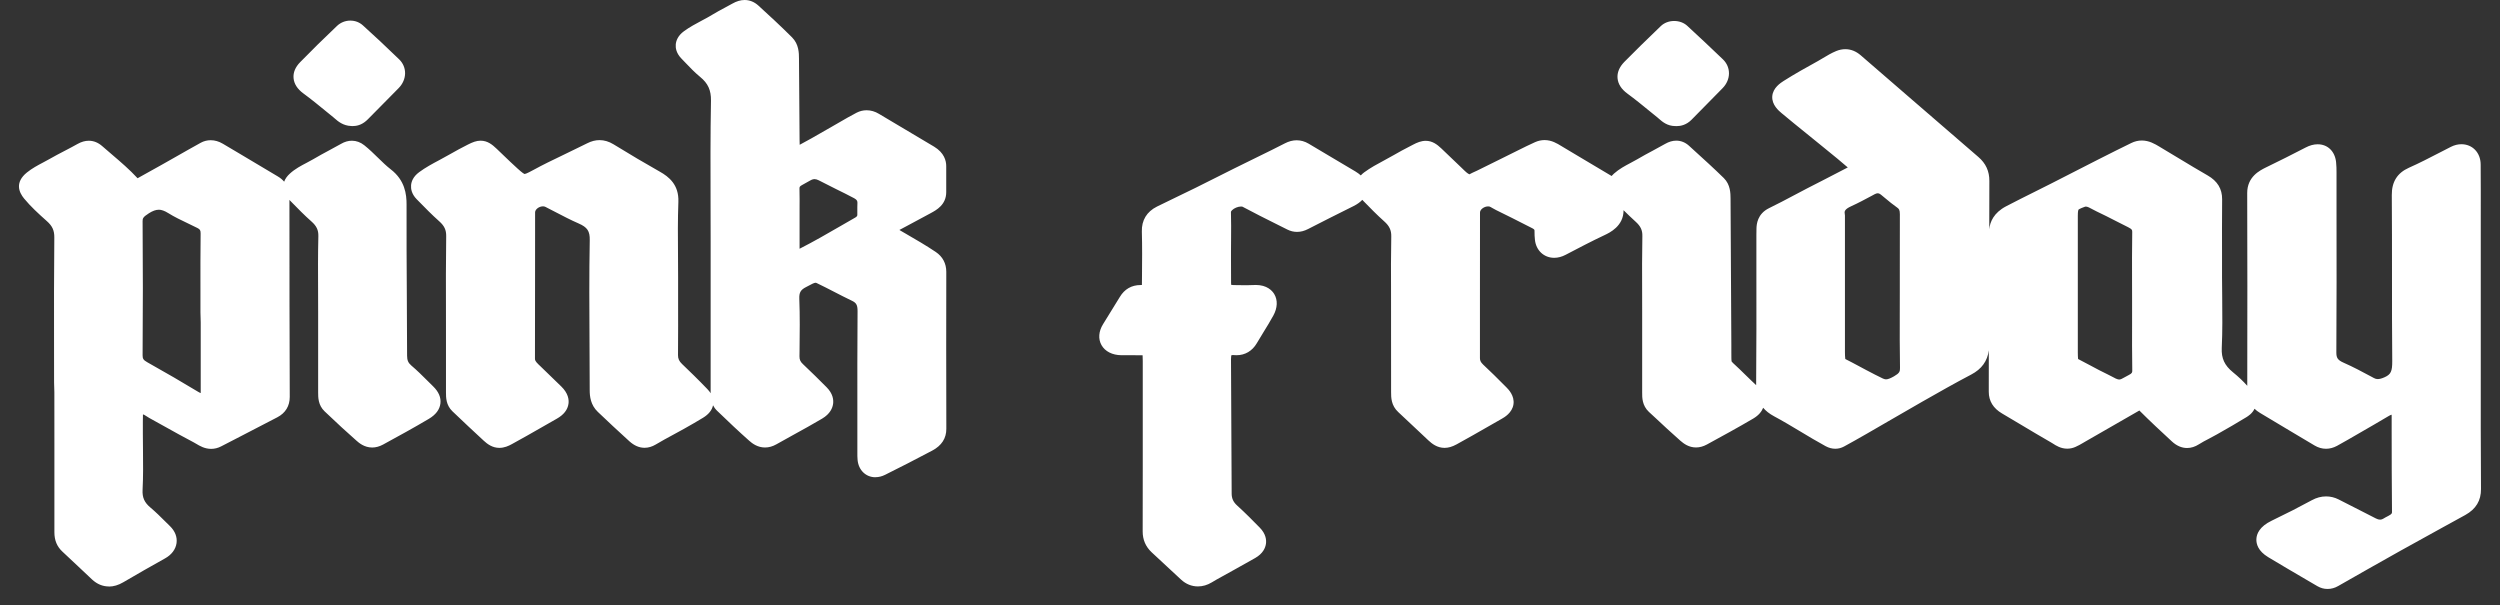 <svg width="128" height="31" viewBox="0 0 128 31" fill="none" xmlns="http://www.w3.org/2000/svg">
<rect x="0" y="0" width="128" height="31" fill="#333333" stroke="none"/>
<g id="Shape_1_copy_2">
<g id="Shape_1_copy_2-2">
<path id="Vector" fill-rule="evenodd" clip-rule="evenodd" d="M119.161 30.154C118.985 30.154 118.815 30.106 118.653 30.013L118.034 29.651C117.409 29.286 116.763 28.907 116.131 28.526C115.61 28.211 115.515 27.847 115.527 27.597C115.539 27.335 115.685 26.96 116.309 26.66C117.071 26.294 117.744 25.95 118.369 25.609C118.603 25.481 118.846 25.416 119.095 25.416C119.316 25.416 119.533 25.467 119.739 25.572C120.13 25.769 120.519 25.967 120.907 26.167C121.155 26.294 121.405 26.422 121.653 26.548C121.731 26.587 121.801 26.606 121.859 26.606C121.896 26.606 121.954 26.599 122.039 26.548C122.104 26.506 122.173 26.472 122.241 26.436L122.294 26.408C122.472 26.315 122.472 26.272 122.47 26.2C122.456 24.831 122.454 23.441 122.453 22.097V21.285C122.453 21.264 122.451 21.247 122.449 21.232C122.424 21.238 122.384 21.252 122.322 21.288C121.803 21.597 121.278 21.9 120.753 22.202L120.22 22.51C120.031 22.619 119.845 22.726 119.653 22.829C119.47 22.927 119.281 22.977 119.093 22.977C118.89 22.977 118.693 22.92 118.508 22.81C118.096 22.564 117.684 22.317 117.27 22.073C116.751 21.764 116.231 21.454 115.714 21.142C115.603 21.075 115.509 21.004 115.432 20.928C115.319 21.173 115.096 21.309 115.013 21.361C114.536 21.656 114.044 21.935 113.569 22.205L113.484 22.253C113.357 22.326 113.227 22.393 113.097 22.462C112.912 22.558 112.739 22.648 112.581 22.75C112.387 22.874 112.183 22.938 111.979 22.938C111.702 22.938 111.438 22.822 111.195 22.596C110.649 22.091 110.084 21.569 109.535 21.018C108.936 21.359 108.339 21.704 107.742 22.049L106.729 22.631L106.641 22.683C106.529 22.748 106.402 22.824 106.259 22.884C106.124 22.943 105.985 22.972 105.844 22.972C105.516 22.972 105.275 22.819 105.099 22.705C105.065 22.684 105.034 22.662 105 22.645C104.49 22.352 103.977 22.047 103.482 21.75C103.158 21.556 102.834 21.363 102.507 21.171C102.054 20.906 101.825 20.532 101.825 20.06C101.825 20.06 101.825 18.421 101.827 17.933C101.757 18.488 101.461 18.897 100.925 19.178C100.093 19.614 99.261 20.087 98.455 20.546L98.409 20.572C97.828 20.902 97.249 21.238 96.671 21.575C96.312 21.783 95.954 21.992 95.595 22.198C95.148 22.455 94.775 22.665 94.417 22.86C94.276 22.936 94.127 22.976 93.968 22.976C93.799 22.976 93.632 22.931 93.47 22.843C93.029 22.603 92.6 22.345 92.184 22.095C91.742 21.83 91.286 21.556 90.828 21.311C90.587 21.182 90.408 21.035 90.274 20.878C90.203 21.058 90.057 21.259 89.767 21.43C88.971 21.898 88.171 22.334 87.396 22.757C87.212 22.858 87.023 22.91 86.836 22.91C86.475 22.91 86.218 22.724 86.034 22.564C85.586 22.171 85.146 21.761 84.722 21.364L84.424 21.089C84.077 20.765 84.077 20.353 84.079 20.106V20.067C84.077 19.029 84.077 17.992 84.079 16.955V16.003C84.079 15.635 84.079 15.266 84.077 14.895C84.074 13.977 84.07 13.027 84.089 12.09C84.097 11.789 84 11.583 83.75 11.356C83.537 11.163 83.329 10.963 83.126 10.763C83.133 11.578 82.406 11.919 82.152 12.038C81.489 12.35 80.825 12.698 80.18 13.036L80.157 13.048C79.965 13.148 79.77 13.2 79.574 13.2C79.048 13.2 78.643 12.819 78.588 12.273C78.576 12.143 78.562 11.99 78.567 11.832C78.569 11.778 78.571 11.747 78.458 11.688L78.231 11.573C77.697 11.301 77.146 11.02 76.6 10.756C76.533 10.723 76.472 10.687 76.408 10.651C76.352 10.617 76.287 10.579 76.259 10.574C76.237 10.57 76.213 10.568 76.19 10.568C75.986 10.568 75.776 10.725 75.776 10.879C75.773 12.33 75.773 13.782 75.773 15.233C75.773 16.269 75.773 17.303 75.773 18.338C75.773 18.445 75.801 18.538 75.938 18.668C76.294 19 76.662 19.36 77.132 19.836C77.236 19.941 77.551 20.262 77.49 20.698C77.426 21.139 77.019 21.369 76.885 21.445C76.66 21.573 76.435 21.702 76.209 21.831C75.678 22.136 75.126 22.452 74.577 22.752C74.353 22.874 74.158 22.931 73.961 22.931C73.587 22.931 73.318 22.722 73.126 22.541L72.695 22.135C72.328 21.788 71.96 21.442 71.591 21.099C71.224 20.761 71.224 20.348 71.224 20.075V20.058C71.222 19.031 71.222 18.004 71.222 16.977V15.995C71.222 15.628 71.222 15.262 71.221 14.895C71.217 13.982 71.214 13.04 71.233 12.107C71.24 11.789 71.138 11.57 70.87 11.332C70.493 10.996 70.143 10.636 69.803 10.288L69.749 10.232C69.646 10.343 69.502 10.451 69.305 10.55C68.467 10.966 67.702 11.352 66.97 11.728C66.783 11.825 66.595 11.873 66.408 11.873C66.239 11.873 66.072 11.833 65.915 11.754L65.387 11.49C64.804 11.199 64.202 10.899 63.617 10.584C63.612 10.581 63.585 10.574 63.54 10.574C63.385 10.574 63.187 10.655 63.08 10.763C63.034 10.808 63.024 10.841 63.024 10.851C63.038 11.32 63.034 11.792 63.031 12.247C63.031 12.45 63.027 12.653 63.027 12.855V13.308C63.027 13.703 63.025 14.099 63.031 14.494C63.031 14.535 63.034 14.565 63.038 14.585C63.064 14.59 63.106 14.594 63.17 14.596C63.254 14.596 63.337 14.597 63.422 14.599C63.55 14.601 63.679 14.604 63.807 14.604C63.953 14.604 64.075 14.601 64.188 14.594C64.225 14.592 64.258 14.59 64.291 14.59C64.871 14.59 65.133 14.88 65.239 15.052C65.427 15.361 65.411 15.766 65.193 16.16C65.031 16.455 64.855 16.741 64.684 17.018C64.57 17.204 64.455 17.389 64.346 17.577C64.115 17.97 63.747 18.187 63.311 18.187C63.274 18.187 63.237 18.187 63.2 18.182C63.175 18.18 63.15 18.178 63.129 18.178C63.091 18.178 63.064 18.182 63.05 18.185C63.041 18.211 63.027 18.273 63.027 18.392C63.043 20.684 63.054 22.977 63.061 25.269C63.061 25.521 63.145 25.705 63.342 25.883C63.772 26.274 64.17 26.677 64.505 27.02C64.814 27.339 64.846 27.645 64.816 27.845C64.786 28.049 64.668 28.34 64.265 28.571C63.909 28.774 63.55 28.972 63.193 29.172C63.029 29.262 62.531 29.539 62.531 29.539C62.36 29.632 62.2 29.722 62.045 29.817C61.816 29.956 61.576 30.025 61.333 30.025C61.016 30.025 60.719 29.905 60.472 29.677L59.974 29.215C59.636 28.903 59.299 28.591 58.963 28.276C58.657 27.988 58.503 27.63 58.505 27.208C58.51 26.115 58.509 25.023 58.509 23.928V18.48C58.509 18.393 58.509 18.306 58.502 18.22C58.502 18.209 58.502 18.201 58.5 18.19C58.487 18.19 58.474 18.19 58.459 18.19C58.303 18.187 58.146 18.187 57.989 18.187H57.739C57.63 18.187 57.521 18.187 57.412 18.187C56.949 18.182 56.579 17.992 56.397 17.67C56.219 17.354 56.249 16.963 56.478 16.595C56.767 16.133 57.052 15.671 57.334 15.206C57.577 14.802 57.935 14.597 58.392 14.594C58.422 14.594 58.447 14.594 58.466 14.59C58.466 14.577 58.466 14.559 58.466 14.54L58.47 14.16C58.477 13.401 58.484 12.617 58.463 11.851C58.447 11.278 58.715 10.837 59.236 10.577C59.59 10.401 59.947 10.229 60.305 10.057C60.602 9.914 60.902 9.769 61.198 9.624C61.557 9.447 61.914 9.266 62.272 9.086C62.578 8.931 62.883 8.778 63.191 8.625C63.573 8.435 63.957 8.247 64.341 8.059C64.593 7.935 64.846 7.813 65.098 7.687C65.327 7.574 65.556 7.46 65.783 7.341C65.984 7.236 66.188 7.182 66.389 7.182C66.602 7.182 66.808 7.241 67.003 7.356C67.4 7.592 67.797 7.829 68.195 8.065C68.595 8.301 68.995 8.539 69.393 8.776C69.506 8.844 69.597 8.912 69.673 8.981C69.72 8.928 69.777 8.878 69.838 8.831C70.169 8.587 70.522 8.397 70.863 8.215C71.041 8.12 71.208 8.03 71.372 7.934C71.641 7.775 71.916 7.632 72.184 7.493L72.353 7.405C72.547 7.303 72.76 7.21 72.997 7.21C73.337 7.21 73.58 7.396 73.792 7.596C74.128 7.913 74.461 8.233 74.794 8.554L75.003 8.756C75.135 8.881 75.209 8.916 75.234 8.925C75.336 8.868 75.426 8.828 75.505 8.792C75.544 8.775 75.581 8.757 75.619 8.74C76.028 8.54 76.435 8.337 76.843 8.135C77.093 8.011 77.741 7.689 77.741 7.689C78.018 7.551 78.303 7.41 78.594 7.279C78.752 7.208 78.916 7.172 79.08 7.172C79.446 7.172 79.722 7.343 79.944 7.479L80.027 7.529L80.782 7.98C81.348 8.32 81.915 8.659 82.484 8.993C82.494 9 82.505 9.005 82.513 9.012C82.547 8.973 82.586 8.931 82.631 8.892C82.903 8.649 83.202 8.492 83.491 8.339C83.605 8.278 83.718 8.22 83.829 8.154C84.093 7.997 84.366 7.851 84.63 7.71C84.838 7.598 85.046 7.487 85.25 7.37C85.447 7.256 85.637 7.201 85.827 7.201C86.063 7.201 86.287 7.291 86.472 7.458L86.722 7.686C87.231 8.147 87.757 8.626 88.259 9.117C88.601 9.452 88.603 9.912 88.604 10.16C88.615 12.664 88.629 15.168 88.645 17.673C88.645 17.813 88.645 17.933 88.645 18.037C88.645 18.256 88.645 18.462 88.661 18.512C88.678 18.54 88.782 18.637 88.874 18.721C88.983 18.823 89.134 18.962 89.325 19.154C89.441 19.271 89.561 19.384 89.68 19.498C89.758 19.572 89.837 19.646 89.915 19.72C89.915 19.691 89.915 19.662 89.915 19.633C89.932 17.771 89.929 15.879 89.927 14.048C89.927 13.389 89.927 12.729 89.927 12.071V12.018C89.927 11.904 89.927 11.79 89.932 11.677C89.941 11.499 89.966 10.954 90.578 10.656C91.013 10.444 91.454 10.212 91.878 9.986C92.1 9.869 92.322 9.752 92.543 9.636C92.808 9.5 93.072 9.364 93.336 9.23C93.753 9.016 94.185 8.795 94.606 8.573C94.26 8.271 93.899 7.978 93.551 7.696L93.204 7.413C92.964 7.217 92.723 7.022 92.482 6.827C92.065 6.49 91.631 6.14 91.212 5.788C91.075 5.673 90.71 5.368 90.74 4.932C90.77 4.496 91.172 4.241 91.323 4.144C91.895 3.781 92.494 3.448 93.074 3.128C93.169 3.074 93.257 3.021 93.345 2.969C93.551 2.845 93.764 2.717 94.012 2.614C94.167 2.55 94.326 2.518 94.481 2.518C94.762 2.518 95.028 2.623 95.269 2.831C96.069 3.521 96.867 4.212 97.664 4.903C98.872 5.949 100.078 6.993 101.29 8.035C101.674 8.364 101.859 8.768 101.855 9.266C101.85 10.088 101.85 10.922 101.85 11.74C101.887 11.363 102.079 10.894 102.711 10.563C103.195 10.31 103.69 10.063 104.169 9.824C104.456 9.681 104.745 9.536 105.032 9.391C105.43 9.19 105.826 8.987 106.222 8.783C106.62 8.58 107.016 8.377 107.416 8.173C108.098 7.827 108.624 7.565 109.123 7.322C109.295 7.237 109.476 7.194 109.66 7.194C110.038 7.194 110.33 7.37 110.566 7.511L110.628 7.549C110.95 7.739 111.271 7.934 111.59 8.127C112.061 8.411 112.547 8.706 113.032 8.983C113.535 9.271 113.777 9.671 113.773 10.205C113.764 11.184 113.766 12.181 113.768 13.145V14.208C113.768 14.559 113.773 14.913 113.777 15.264C113.785 16.098 113.794 16.96 113.754 17.813C113.729 18.347 113.895 18.709 114.33 19.062C114.61 19.29 114.851 19.517 115.06 19.753C115.067 16.1 115.067 13.008 115.057 9.886C115.053 9.045 115.707 8.726 116.02 8.571C116.652 8.261 117.367 7.911 118.049 7.553C118.258 7.443 118.466 7.387 118.663 7.387C119.174 7.387 119.544 7.742 119.607 8.292C119.628 8.483 119.63 8.668 119.63 8.826V10.867C119.633 13.217 119.637 15.649 119.621 18.04C119.621 18.311 119.676 18.431 119.994 18.571C120.482 18.785 120.947 19.035 121.398 19.277L121.549 19.358C121.613 19.393 121.673 19.409 121.739 19.409C121.835 19.409 121.949 19.378 122.092 19.314C122.414 19.169 122.486 19.014 122.483 18.483C122.468 17.008 122.47 15.507 122.47 14.058C122.47 12.724 122.47 11.344 122.46 9.988C122.454 9.31 122.741 8.854 123.338 8.588C123.87 8.352 124.402 8.077 124.916 7.811C125.106 7.713 125.296 7.615 125.487 7.518C125.663 7.429 125.844 7.384 126.024 7.384C126.591 7.384 127.006 7.818 127.01 8.416C127.017 9.34 127.017 10.263 127.015 11.187V16.834C127.015 17.508 127.015 18.182 127.015 18.855C127.013 20.88 127.012 22.976 127.027 25.033C127.033 25.629 126.769 26.065 126.221 26.369C125.819 26.589 125.42 26.81 125.018 27.03C124.314 27.418 123.61 27.806 122.907 28.197C121.817 28.805 120.7 29.443 119.714 30.005C119.54 30.105 119.36 30.154 119.179 30.154H119.161ZM106.402 18.383C106.615 18.49 106.825 18.604 107.034 18.716C107.333 18.876 107.615 19.029 107.907 19.166C107.985 19.202 108.061 19.243 108.138 19.284C108.276 19.36 108.385 19.419 108.487 19.431C108.494 19.431 108.503 19.431 108.51 19.431C108.577 19.431 108.663 19.384 108.795 19.309C108.86 19.272 108.925 19.235 108.992 19.202C109.168 19.116 109.174 19.064 109.172 18.959C109.158 18.119 109.161 17.268 109.163 16.446C109.163 16.114 109.165 15.781 109.163 15.449C109.163 15.114 109.163 14.78 109.161 14.446C109.159 13.607 109.156 12.74 109.17 11.885C109.17 11.79 109.172 11.737 108.961 11.633C108.746 11.527 108.531 11.418 108.318 11.308C108.003 11.146 107.675 10.979 107.351 10.827C107.279 10.793 107.208 10.756 107.138 10.717C107.006 10.644 106.881 10.577 106.798 10.577C106.786 10.577 106.765 10.577 106.731 10.591C106.471 10.684 106.423 10.73 106.416 10.739C106.411 10.748 106.384 10.805 106.384 11.058C106.384 13.384 106.384 15.71 106.384 18.035C106.384 18.169 106.388 18.282 106.398 18.381L106.402 18.383ZM94.479 18.381C94.725 18.504 94.958 18.63 95.183 18.75C95.315 18.823 95.449 18.893 95.583 18.964L95.604 18.974C95.879 19.119 96.139 19.255 96.409 19.383C96.483 19.417 96.534 19.422 96.564 19.422C96.66 19.422 96.787 19.374 96.974 19.267C97.257 19.105 97.284 19.016 97.28 18.838C97.263 17.899 97.266 16.946 97.268 16.024C97.268 15.659 97.27 15.292 97.27 14.926V13.879C97.27 12.909 97.268 11.938 97.273 10.968C97.273 10.742 97.222 10.689 97.138 10.63C96.918 10.477 96.72 10.312 96.527 10.151C96.454 10.091 96.382 10.029 96.308 9.97C96.217 9.896 96.157 9.896 96.138 9.896C96.094 9.896 96.044 9.912 95.988 9.941L95.812 10.036C95.483 10.212 95.144 10.394 94.79 10.555C94.414 10.725 94.431 10.839 94.454 10.972C94.463 11.018 94.463 11.061 94.461 11.091V12.164C94.461 14.122 94.461 16.078 94.461 18.035C94.461 18.161 94.466 18.275 94.479 18.383V18.381ZM101.829 14.773C101.825 15.399 101.824 16.038 101.829 16.675C101.829 16.043 101.829 15.409 101.829 14.773ZM5.572 30.027C5.259 30.027 4.972 29.908 4.716 29.672C4.482 29.455 4.252 29.236 4.021 29.017C3.748 28.759 3.475 28.5 3.198 28.245C2.918 27.988 2.783 27.663 2.785 27.246C2.786 26.208 2.785 25.171 2.785 24.134V22.788C2.781 22.074 2.783 20.089 2.783 20.089L2.769 19.576C2.769 18.928 2.769 18.282 2.767 17.634C2.764 15.841 2.762 13.987 2.781 12.162C2.785 11.8 2.681 11.571 2.397 11.32C1.964 10.934 1.577 10.581 1.235 10.167C0.96 9.834 0.761 9.333 1.376 8.833C1.642 8.618 1.927 8.468 2.204 8.321C2.311 8.265 2.417 8.209 2.521 8.149C2.788 7.996 3.061 7.853 3.327 7.715C3.542 7.603 3.764 7.487 3.975 7.368C4.169 7.26 4.357 7.206 4.546 7.206C4.796 7.206 5.026 7.3 5.234 7.482C5.4 7.629 5.569 7.773 5.738 7.916C6.18 8.294 6.636 8.683 7.044 9.126C7.451 8.902 7.856 8.676 8.259 8.449C8.494 8.316 8.728 8.184 8.962 8.051C9.399 7.803 9.835 7.553 10.277 7.31C10.436 7.222 10.608 7.179 10.788 7.179C10.998 7.179 11.205 7.239 11.404 7.356L12.213 7.835C12.885 8.233 13.558 8.632 14.227 9.035C14.363 9.116 14.468 9.207 14.549 9.302C14.602 9.155 14.699 9.018 14.84 8.89C15.107 8.645 15.419 8.483 15.692 8.34C15.815 8.277 15.93 8.216 16.037 8.152C16.305 7.992 16.581 7.844 16.847 7.701C17.052 7.591 17.258 7.482 17.458 7.367C17.648 7.256 17.832 7.205 18.02 7.205C18.245 7.205 18.46 7.284 18.654 7.439C18.909 7.642 19.133 7.863 19.351 8.075C19.573 8.292 19.783 8.497 20.01 8.673C20.728 9.228 20.82 9.933 20.816 10.486C20.811 12.025 20.82 13.593 20.829 15.107C20.834 16.141 20.841 17.175 20.843 18.209C20.843 18.445 20.899 18.576 21.056 18.711C21.354 18.964 21.628 19.236 21.892 19.5C21.986 19.593 22.079 19.686 22.174 19.779C22.461 20.058 22.588 20.356 22.549 20.661C22.51 20.971 22.311 21.235 21.957 21.445C21.183 21.905 20.383 22.341 19.612 22.762C19.427 22.862 19.24 22.913 19.055 22.913C18.649 22.913 18.369 22.667 18.251 22.562C17.763 22.133 17.244 21.657 16.62 21.061C16.287 20.744 16.289 20.346 16.289 20.084V20.039C16.289 19.11 16.289 18.182 16.289 17.253V15.976C16.289 15.611 16.289 15.245 16.286 14.88C16.282 13.967 16.277 13.021 16.3 12.088C16.307 11.782 16.208 11.571 15.949 11.342C15.586 11.022 15.252 10.679 14.926 10.346L14.819 10.236C14.819 13.813 14.822 17.115 14.835 20.322C14.835 20.787 14.616 21.147 14.201 21.364C13.572 21.694 12.94 22.019 12.309 22.345C11.982 22.514 11.653 22.683 11.325 22.853C11.16 22.939 10.987 22.982 10.811 22.982C10.48 22.982 10.226 22.831 10.04 22.719C9.997 22.695 9.957 22.669 9.916 22.648C9.406 22.383 8.9 22.098 8.411 21.826C8.154 21.683 7.897 21.538 7.638 21.397C7.581 21.366 7.529 21.332 7.474 21.295C7.439 21.273 7.388 21.237 7.37 21.232C7.351 21.227 7.333 21.223 7.319 21.22C7.319 21.22 7.319 21.221 7.319 21.223C7.312 21.457 7.314 21.699 7.314 21.933V22.19C7.314 22.472 7.317 22.757 7.321 23.039C7.328 23.708 7.335 24.397 7.3 25.083C7.28 25.474 7.393 25.729 7.705 25.989C7.976 26.217 8.222 26.462 8.46 26.699C8.541 26.78 8.624 26.861 8.707 26.942C8.964 27.194 9.082 27.501 9.039 27.807C8.995 28.125 8.786 28.404 8.448 28.591C7.733 28.989 7.014 29.401 6.31 29.813C6.063 29.958 5.817 30.032 5.576 30.032L5.572 30.027ZM8.124 10.739C7.978 10.739 7.816 10.798 7.629 10.916C7.314 11.116 7.301 11.184 7.301 11.33C7.319 13.579 7.319 15.886 7.301 18.187C7.301 18.357 7.333 18.431 7.537 18.545C8.506 19.088 9.353 19.581 10.126 20.049C10.207 20.099 10.253 20.119 10.277 20.125C10.277 20.108 10.277 20.029 10.277 20.029C10.279 19.04 10.277 18.052 10.277 17.063V16.51L10.263 15.993C10.263 15.624 10.263 15.256 10.263 14.887C10.261 13.925 10.26 12.931 10.272 11.95C10.274 11.789 10.235 11.74 10.114 11.677C9.946 11.59 9.774 11.509 9.603 11.428C9.274 11.271 8.934 11.111 8.61 10.908C8.425 10.793 8.266 10.736 8.122 10.736L8.124 10.739ZM44.818 24.435C44.333 24.435 43.96 24.073 43.909 23.558C43.895 23.422 43.897 23.289 43.897 23.174C43.897 23.174 43.897 21.905 43.897 21.304C43.895 19.546 43.893 17.728 43.907 15.938C43.911 15.593 43.823 15.497 43.611 15.395C43.3 15.247 42.992 15.088 42.692 14.933C42.405 14.785 42.109 14.633 41.817 14.494C41.782 14.477 41.764 14.477 41.757 14.477C41.683 14.477 41.544 14.553 41.423 14.618C41.371 14.646 41.32 14.673 41.268 14.699C40.993 14.839 40.912 14.978 40.924 15.297C40.959 16.176 40.947 17.065 40.937 17.925L40.933 18.244C40.931 18.413 40.979 18.521 41.111 18.643C41.53 19.036 41.938 19.443 42.321 19.826C42.646 20.151 42.682 20.467 42.655 20.673C42.627 20.885 42.507 21.189 42.092 21.435C41.606 21.723 41.106 21.998 40.623 22.264C40.333 22.424 40.042 22.584 39.753 22.748C39.561 22.857 39.366 22.912 39.17 22.912C38.794 22.912 38.522 22.712 38.353 22.56C37.818 22.086 37.311 21.606 36.712 21.028C36.621 20.94 36.555 20.846 36.508 20.751C36.455 20.999 36.284 21.214 35.995 21.39C35.708 21.564 35.398 21.745 35.016 21.959C34.835 22.061 34.654 22.159 34.471 22.257C34.171 22.419 33.859 22.588 33.569 22.762C33.386 22.87 33.196 22.927 33.004 22.927C32.729 22.927 32.474 22.817 32.224 22.593C31.651 22.076 31.086 21.542 30.607 21.087C30.237 20.735 30.193 20.289 30.193 19.984C30.193 19.179 30.188 18.376 30.183 17.572C30.172 15.845 30.163 14.06 30.195 12.3C30.204 11.83 30.075 11.637 29.621 11.439C29.22 11.265 28.834 11.063 28.46 10.868C28.281 10.775 28.103 10.682 27.923 10.591C27.904 10.582 27.881 10.574 27.862 10.57C27.841 10.567 27.82 10.565 27.798 10.565C27.599 10.565 27.397 10.72 27.397 10.873C27.395 11.957 27.395 13.041 27.395 14.125C27.395 15.537 27.395 16.95 27.39 18.361C27.39 18.433 27.402 18.495 27.573 18.661L27.665 18.748C28.024 19.095 28.383 19.441 28.739 19.789C29.094 20.136 29.135 20.46 29.107 20.67C29.066 20.978 28.864 21.237 28.508 21.438C28.255 21.581 28.001 21.726 27.749 21.871C27.244 22.16 26.723 22.459 26.2 22.743C26.039 22.831 25.823 22.931 25.567 22.931C25.213 22.931 24.954 22.736 24.771 22.567C24.247 22.085 23.706 21.576 23.164 21.058C22.836 20.744 22.834 20.353 22.834 20.093C22.833 19.41 22.833 18.733 22.834 18.054V17.432C22.834 16.948 22.834 16.463 22.833 15.978C22.829 14.702 22.827 13.386 22.845 12.088C22.849 11.773 22.75 11.563 22.493 11.334C22.111 10.994 21.753 10.629 21.41 10.277L21.332 10.198C21.07 9.929 21.033 9.662 21.047 9.486C21.061 9.307 21.146 9.047 21.459 8.816C21.792 8.571 22.148 8.38 22.493 8.197C22.669 8.104 22.834 8.015 22.996 7.92C23.324 7.727 23.664 7.553 23.954 7.403C24.196 7.281 24.387 7.203 24.608 7.203C24.963 7.203 25.21 7.408 25.43 7.618C25.543 7.725 25.655 7.834 25.768 7.942C26.006 8.171 26.252 8.408 26.499 8.63C26.747 8.856 26.832 8.902 26.862 8.909C26.936 8.906 27.23 8.745 27.325 8.694C27.8 8.433 28.293 8.197 28.769 7.968C28.969 7.872 29.168 7.775 29.367 7.677C29.462 7.63 29.559 7.584 29.654 7.537C29.792 7.472 29.929 7.406 30.063 7.337C30.279 7.227 30.487 7.174 30.699 7.174C30.94 7.174 31.179 7.246 31.41 7.387C32.262 7.911 33.041 8.37 33.787 8.792C34.243 9.049 34.765 9.455 34.733 10.332C34.699 11.241 34.706 12.173 34.714 13.072C34.717 13.444 34.719 13.818 34.719 14.191V15.271C34.721 16.224 34.722 17.21 34.714 18.18C34.712 18.364 34.77 18.492 34.919 18.635C35.281 18.981 35.756 19.441 36.217 19.922C36.284 19.991 36.339 20.062 36.385 20.132C36.385 20.105 36.385 12.385 36.385 12.385C36.385 11.723 36.383 11.063 36.381 10.401C36.376 8.683 36.37 6.905 36.402 5.156C36.411 4.62 36.251 4.268 35.847 3.938C35.564 3.705 35.319 3.448 35.083 3.2C35.018 3.133 34.955 3.064 34.888 2.997C34.622 2.723 34.583 2.452 34.599 2.275C34.615 2.094 34.701 1.83 35.02 1.597C35.318 1.38 35.633 1.213 35.937 1.051C36.126 0.951 36.304 0.856 36.474 0.751C36.682 0.624 36.895 0.51 37.101 0.4C37.23 0.331 37.358 0.262 37.487 0.19C37.711 0.062 37.92 0 38.124 0C38.385 0 38.624 0.098 38.836 0.291C39.348 0.758 39.954 1.315 40.551 1.911C40.905 2.263 40.907 2.724 40.908 2.998C40.915 4.051 40.922 5.102 40.931 6.154L40.938 7.155C40.938 7.241 40.938 7.327 40.944 7.413C40.945 7.413 40.947 7.412 40.949 7.41C41.34 7.205 41.734 6.977 42.115 6.758C42.271 6.669 42.426 6.579 42.583 6.49C42.713 6.416 42.842 6.341 42.97 6.267C43.257 6.1 43.555 5.928 43.861 5.769C44.022 5.687 44.193 5.645 44.37 5.645C44.587 5.645 44.802 5.707 45.006 5.831C45.46 6.104 45.916 6.374 46.374 6.645C46.858 6.931 47.343 7.217 47.825 7.508C48.341 7.82 48.449 8.227 48.447 8.513C48.447 8.825 48.447 9.138 48.447 9.45V9.836C48.447 10.484 47.947 10.755 47.647 10.916L47.596 10.944C47.214 11.154 46.829 11.359 46.441 11.565L46.05 11.773C46.071 11.787 46.094 11.802 46.121 11.818L46.373 11.964C46.881 12.259 47.408 12.562 47.91 12.9C48.264 13.138 48.45 13.489 48.45 13.915C48.445 16.319 48.443 19.154 48.452 21.955C48.454 22.44 48.213 22.814 47.734 23.069C46.862 23.53 46.071 23.937 45.316 24.311C45.154 24.392 44.988 24.432 44.826 24.432L44.818 24.435ZM40.938 12.736C41.658 12.371 42.372 11.957 43.062 11.558C43.307 11.415 43.551 11.273 43.798 11.134C43.893 11.079 43.893 11.028 43.895 11.003C43.895 10.937 43.895 10.872 43.895 10.806C43.895 10.675 43.893 10.539 43.9 10.398C43.904 10.319 43.895 10.236 43.74 10.153C43.434 9.989 43.113 9.831 42.801 9.678C42.507 9.533 42.215 9.386 41.926 9.235C41.843 9.192 41.771 9.171 41.706 9.171C41.641 9.171 41.565 9.193 41.482 9.242C41.412 9.281 41.342 9.319 41.271 9.359C41.195 9.4 41.12 9.441 41.046 9.485C40.935 9.548 40.931 9.59 40.933 9.664C40.942 10.027 40.94 10.391 40.938 10.744C40.938 10.801 40.938 10.86 40.938 10.916C40.938 10.916 40.938 12.223 40.938 12.74V12.736ZM18.08 6.457C18.048 6.457 18.017 6.457 17.983 6.452C17.566 6.438 17.303 6.209 17.145 6.071C17.12 6.05 17.096 6.028 17.071 6.007C16.948 5.907 16.824 5.805 16.701 5.706C16.324 5.397 15.933 5.077 15.537 4.787C15.227 4.56 15.056 4.296 15.03 4C15.005 3.712 15.12 3.436 15.37 3.181C15.949 2.587 16.567 1.98 17.259 1.323C17.442 1.151 17.682 1.055 17.934 1.055C18.186 1.055 18.406 1.142 18.584 1.303C19.147 1.809 19.735 2.361 20.436 3.038C20.852 3.44 20.841 4.072 20.411 4.511C20.168 4.76 19.924 5.006 19.681 5.251C19.399 5.537 19.115 5.821 18.835 6.107C18.61 6.336 18.356 6.453 18.078 6.453L18.08 6.457ZM85.847 6.457C85.822 6.457 85.797 6.457 85.771 6.455C85.363 6.453 85.107 6.229 84.938 6.081C84.912 6.059 84.887 6.036 84.861 6.014C84.736 5.912 84.612 5.812 84.487 5.711C84.111 5.402 83.721 5.085 83.325 4.794C83.013 4.566 82.843 4.299 82.818 4.003C82.793 3.712 82.911 3.431 83.168 3.167C83.716 2.607 84.288 2.056 84.841 1.522L85.035 1.334C85.208 1.168 85.454 1.074 85.716 1.074C85.979 1.074 86.218 1.165 86.391 1.325C86.977 1.868 87.601 2.447 88.215 3.04C88.633 3.443 88.626 4.075 88.198 4.513C87.942 4.773 87.685 5.033 87.43 5.294C87.155 5.573 86.879 5.852 86.606 6.131C86.342 6.4 86.047 6.457 85.847 6.457Z" fill="white"/>
</g>
</g>
</svg>
